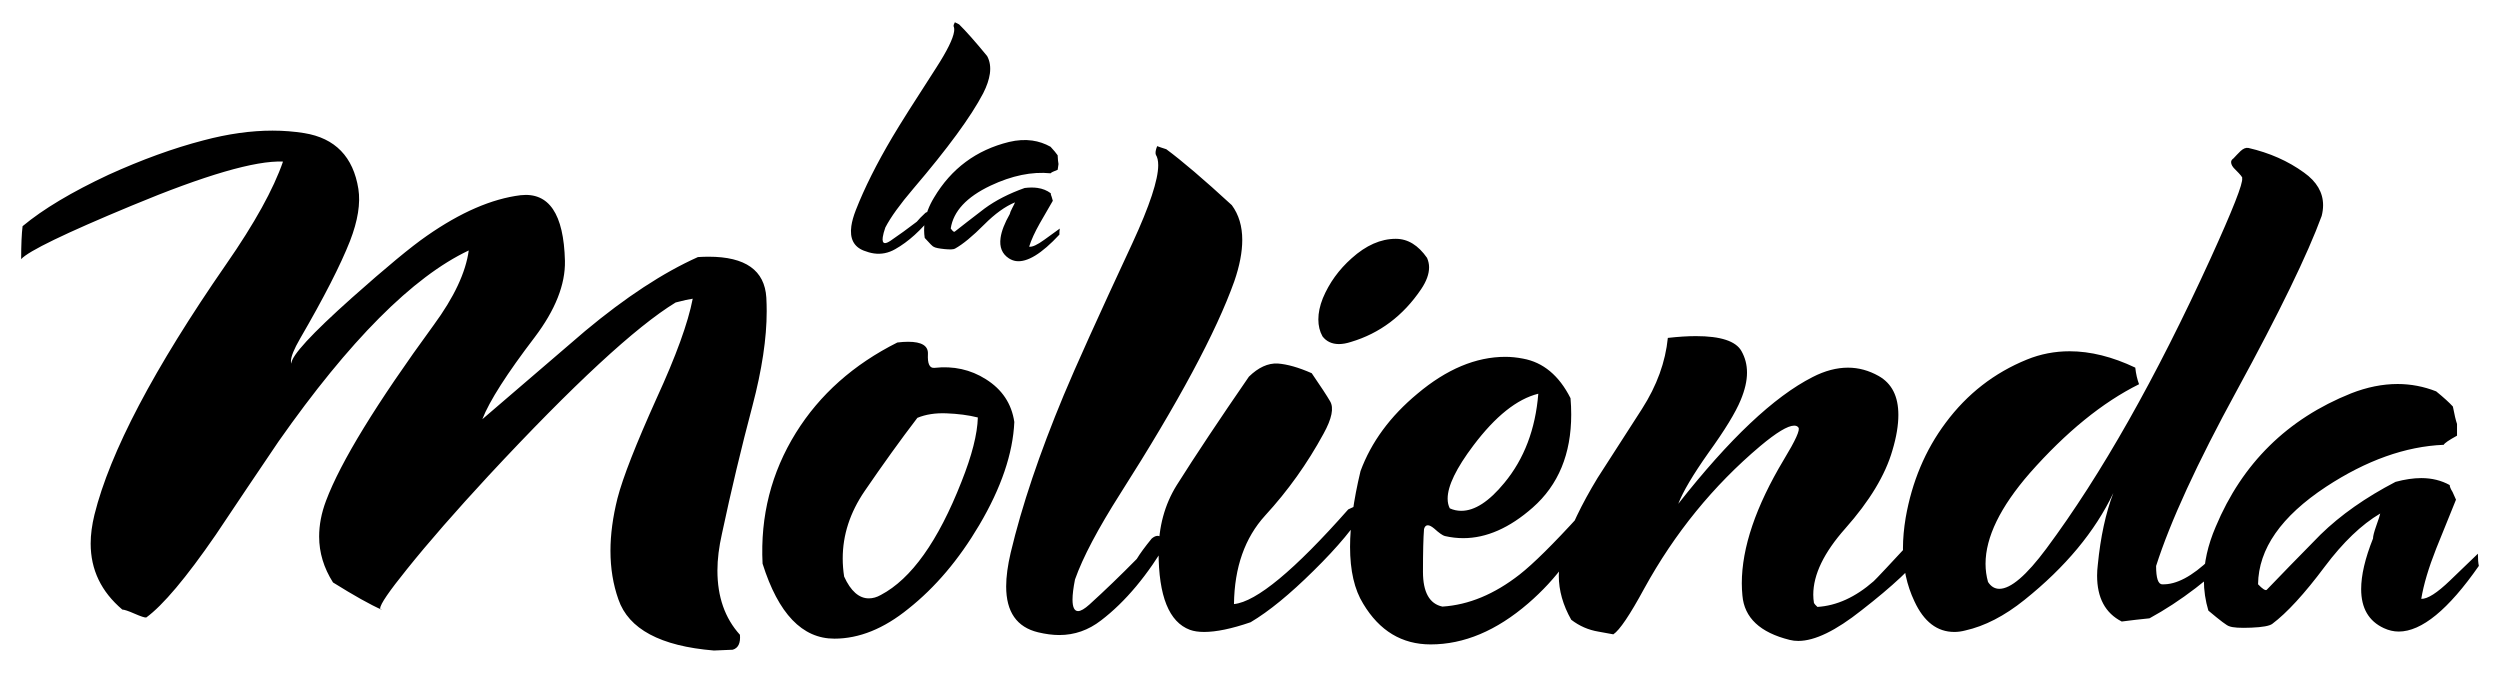 <?xml version="1.0" encoding="utf-8"?>
<!-- Generator: Adobe Illustrator 28.0.0, SVG Export Plug-In . SVG Version: 6.00 Build 0)  -->
<svg version="1.1" id="Capa_1" xmlns="http://www.w3.org/2000/svg" xmlns:xlink="http://www.w3.org/1999/xlink" x="0px" y="0px"
	 viewBox="0 0 827 225" style="enable-background:new 0 0 827 225;" xml:space="preserve">
<style type="text/css">
	.st0{fill:#000000;}
</style>
<g>
	<g>
		<g>
			<path class="st0" d="M730.53,201.99c-0.98-3.25-1.49-6.66-1.49-10.19c0-5.61,1.29-11.45,3.92-17.56
				c8.78-20.98,23.72-35.68,44.77-44.11c5.3-2.08,10.43-3.1,15.41-3.1c4.35,0,8.63,0.82,12.74,2.43c2.51,2.04,4.35,3.72,5.53,5.02
				c0.51,2.71,0.98,4.63,1.37,5.76v3.88c-2.7,1.49-4.16,2.47-4.39,3.02c-12.62,0.51-25.6,5.14-38.93,13.88
				c-14.86,9.8-22.35,20.54-22.5,32.26c1.45,1.53,2.43,2.16,2.86,1.84c4.16-4.35,10.08-10.43,17.8-18.27
				c6.67-6.51,14.94-12.31,24.82-17.45c3.06-0.82,5.92-1.25,8.51-1.25c3.53,0,6.67,0.79,9.41,2.31c0,0.51,0.31,1.29,0.94,2.28
				c0.59,1.29,0.98,2.16,1.14,2.55c-2.16,5.33-4.31,10.74-6.55,16.19c-2.51,6.35-4.16,11.88-4.94,16.62
				c2.08,0.08,5.25-1.96,9.53-6.08c3.06-2.98,6.12-5.92,9.21-8.86c0,1.61,0.08,2.98,0.31,4.04c-10.08,14.47-18.94,21.72-26.5,21.72
				c-1.69,0-3.33-0.39-4.94-1.14c-4.98-2.31-7.49-6.59-7.49-12.9c0-4.58,1.29-10.16,3.92-16.74c0-0.78,0.35-2.12,1.02-4.04
				c0.86-2.39,1.3-3.8,1.37-4.23c-6.2,3.65-12.31,9.53-18.35,17.57c-6.74,9.02-12.55,15.33-17.37,18.94c-0.9,0.67-3.21,1.1-6.9,1.25
				c-3.72,0.16-6.19,0-7.33-0.47C736.72,207.01,734.45,205.29,730.53,201.99 M701.87,205.6c-5.45-2.78-8.15-7.85-8.15-15.18
				c0-1.14,0.08-2.35,0.23-3.57c0.9-9.25,2.63-17.17,5.14-23.76c-6.04,12.7-15.84,24.51-29.41,35.37
				c-6.59,5.29-13.13,8.67-19.64,10.12c-1.22,0.31-2.39,0.47-3.53,0.47c-5.69,0-10.08-3.37-13.21-10.12
				c-2.55-5.37-3.8-11.21-3.8-17.57c0-3.21,0.31-6.59,0.9-10.11c2.08-11.88,6.47-22.35,13.21-31.37
				c7.14-9.61,16.11-16.55,26.9-20.94c4.51-1.84,9.21-2.74,14.12-2.74c6.9,0,14.15,1.81,21.72,5.41c0.23,2.12,0.67,3.96,1.25,5.49
				c-12.08,6-24.15,15.8-36.19,29.45c-9.72,11.18-14.59,21.17-14.59,29.96c0,2.07,0.28,4.08,0.82,6c0.98,1.53,2.23,2.27,3.76,2.27
				c3.76,0,8.94-4.43,15.53-13.29c18.15-24.43,36.27-56.46,54.34-96.02c7.33-16.11,10.82-24.94,10.43-26.54
				c0.23-0.16-0.47-1.06-2.16-2.74c-1.02-0.94-1.49-1.77-1.49-2.55c0-0.47,0.24-0.86,0.79-1.25c0.7-0.78,1.49-1.57,2.35-2.43
				c0.9-0.83,1.76-1.18,2.59-1.02c6.98,1.61,13.1,4.31,18.39,8.15c4.2,2.98,6.31,6.59,6.31,10.78c0,1.17-0.16,2.35-0.47,3.57
				c-4.66,12.7-14,31.95-28.03,57.67c-13.17,24.11-22.07,43.48-26.74,58.11c0,4.04,0.67,6.07,2.04,6.07
				c4.63,0.16,9.88-2.63,15.88-8.39c3.37-3.21,6.27-5.25,8.7-6.19c0,0.55,0.2,0.98,0.59,1.25c0.39,0.31,0.59,0.86,0.59,1.61
				c-9.65,9.64-19.64,17.33-29.99,22.97C707.91,204.85,704.85,205.21,701.87,205.6z M592.03,211.68c-9.8-2.43-15.02-7.33-15.64-14.7
				c-0.12-1.29-0.2-2.63-0.2-4c0-11.8,4.63-25.45,13.88-40.89c3.92-6.47,5.53-10,4.82-10.7c-0.28-0.39-0.74-0.59-1.37-0.59
				c-2.12,0-5.88,2.28-11.25,6.78c-15.53,13.1-28.31,28.82-38.35,47.09c-4.74,8.74-8.15,13.8-10.23,15.17l-4.94-0.9
				c-3.29-0.55-6.27-1.84-8.98-3.92c-2.74-4.82-4.12-9.69-4.12-14.59c0-2.74,0.47-5.57,1.37-8.39c2.31-7.17,6.12-15.17,11.49-23.99
				c4.82-7.49,9.72-15.09,14.66-22.78c4.94-7.72,7.76-15.53,8.55-23.49c3.45-0.39,6.55-0.59,9.29-0.59c8.19,0,13.21,1.65,15.06,4.94
				c1.22,2.16,1.84,4.51,1.84,7.14c0,2.74-0.71,5.76-2.08,9.05c-1.69,4.12-5.25,9.96-10.66,17.45c-5.14,7.29-8.47,12.9-10,16.9
				c16.86-21.45,31.64-35.44,44.46-41.95c4.04-2.08,7.96-3.1,11.68-3.1c3.53,0,6.9,0.94,10.12,2.74c4.39,2.47,6.55,6.74,6.55,12.9
				c0,3.33-0.63,7.26-1.96,11.69c-2.35,8.19-7.57,16.82-15.6,25.87c-7.06,7.96-10.59,15.25-10.59,21.92c0,0.94,0.08,1.84,0.23,2.74
				c0.16,0.31,0.55,0.74,1.14,1.29c6.35-0.39,12.59-3.22,18.62-8.51c0.71-0.63,5.53-5.76,14.47-15.41c1.26,0.16,2.08,0.9,2.55,2.19
				c0.51,1.37,0.47,2.47-0.24,3.33c-3.53,4.98-10.47,11.49-20.82,19.53c-8.51,6.74-15.45,10.12-20.9,10.12
				C593.91,212.03,592.93,211.91,592.03,211.68z M479.59,168.16c1.21,0.55,2.47,0.82,3.8,0.82c4.43,0,9.17-3.06,14.23-9.22
				c6.59-7.96,10.31-17.8,11.25-29.52c-7.06,1.76-14.19,7.45-21.48,17.13c-5.65,7.49-8.51,13.37-8.51,17.57
				C478.88,166.2,479.12,167.25,479.59,168.16z M450.06,155.84c3.53-9.57,9.8-18.12,18.82-25.6c9.64-8.12,19.37-12.2,29.09-12.2
				c1.88,0,3.84,0.2,5.84,0.59c6.66,1.21,11.92,5.57,15.72,13.09c0.16,1.84,0.23,3.65,0.23,5.41c0,13.02-4.23,23.29-12.74,30.78
				c-7.65,6.74-15.33,10.11-22.97,10.11c-2,0-4.04-0.23-6.08-0.7c-0.7-0.16-1.88-0.98-3.57-2.51c-0.86-0.7-1.53-1.05-2.08-1.05
				c-0.63,0-1.02,0.43-1.25,1.25c-0.23,2.79-0.35,7.49-0.35,14.16c0,6.74,2.16,10.59,6.43,11.49c8.67-0.55,17.18-4.08,25.52-10.59
				c4.51-3.53,11.18-10.11,19.96-19.76c0.63-0.67,1.22-0.79,1.72-0.31c0.47,0.43,1.18,0.7,2.08,0.78
				c-4.51,11.1-11.49,20.7-20.9,28.82c-10.51,9.06-21.25,13.57-32.27,13.57c-9.49,0-16.93-4.47-22.31-13.45
				c-2.9-4.67-4.35-10.94-4.35-18.82C446.61,173.84,447.75,165.49,450.06,155.84z M437.48,111.27c-0.94-1.69-1.37-3.53-1.37-5.61
				c0-2.16,0.47-4.47,1.49-7.02c2.12-5.06,5.3-9.45,9.53-13.21c4.74-4.27,9.61-6.43,14.59-6.43c4,0,7.41,2.11,10.35,6.31
				c0.43,1.02,0.67,2.04,0.67,3.1c0,2.23-0.86,4.62-2.63,7.25c-5.96,8.82-13.72,14.62-23.21,17.45c-1.45,0.47-2.78,0.71-4,0.71
				C440.58,113.81,438.77,112.95,437.48,111.27z M383.26,182.63c0-8.35,2-15.68,5.96-22.07c6.23-9.88,14.19-21.84,23.92-35.96
				c3.14-3.06,6.31-4.51,9.53-4.35c3.14,0.23,6.9,1.29,11.25,3.21c2.98,4.35,5.02,7.45,6.08,9.29c1.3,2.16,0.59,5.72-2.16,10.7
				c-5.37,9.88-11.8,18.9-19.33,27.09c-6.71,7.37-10.16,17.13-10.31,29.29c7.41-0.74,20.04-11.21,37.8-31.32
				c1.61-0.79,2.47-1.14,2.63-1.06c0.39,0.23,1.37,0.51,2.98,0.82c-3.29,5.72-8.98,12.58-17.09,20.55
				c-7.84,7.76-14.74,13.41-20.82,17.02c-6.27,2.16-11.41,3.21-15.37,3.21c-1.84,0-3.41-0.23-4.7-0.7
				C386.71,205.77,383.26,197.18,383.26,182.63z M343.42,209.17c-7.06-1.69-10.58-6.74-10.58-15.18c0-3.21,0.51-6.94,1.49-11.13
				c3.68-15.49,9.53-32.86,17.56-52.15c3.76-9.05,11.33-25.84,22.74-50.34c5.68-12.31,8.51-20.9,8.51-25.72
				c0-1.53-0.28-2.67-0.78-3.45c-0.24-0.59-0.08-1.57,0.43-2.86c0.63,0.23,1.61,0.59,3.02,1.02c5.1,3.77,12.35,9.92,21.68,18.51
				c2.31,3.14,3.45,6.98,3.45,11.49c0,4-0.86,8.55-2.63,13.68c-5.96,16.74-18.54,40.15-37.68,70.19
				c-7.41,11.65-12.43,21.13-15.02,28.46c-0.55,2.78-0.82,4.98-0.82,6.66c0,2.55,0.63,3.8,1.84,3.8c0.9,0,2.16-0.74,3.77-2.19
				c5.06-4.59,10.27-9.61,15.64-15.06c1.06-1.76,2.7-4,4.94-6.74c1.21-1.02,2.23-1.17,3.1-0.47c0.74,0.74,1.57,1.06,2.39,0.9
				c-6.74,11.57-14.15,20.47-22.27,26.66c-4.16,3.21-8.74,4.82-13.8,4.82C348.21,210.07,345.86,209.75,343.42,209.17z
				 M279.24,190.73c2.19,4.82,4.94,7.21,8.16,7.21c1.29,0,2.63-0.35,4-1.14c10.04-5.29,18.94-17.76,26.66-37.45
				c3.45-8.67,5.25-15.72,5.41-21.25c-3.14-0.79-6.59-1.22-10.35-1.37c-3.68-0.15-6.9,0.35-9.65,1.49
				c-5.61,7.33-11.41,15.41-17.45,24.23c-4.86,7.13-7.25,14.54-7.25,22.27C278.77,186.73,278.93,188.74,279.24,190.73z
				 M252.26,186.46c-0.79-15.76,2.9-30.19,11.02-43.28c7.88-12.67,19.09-22.62,33.56-29.88c1.3-0.16,2.47-0.24,3.57-0.24
				c4.51,0,6.67,1.34,6.55,4.04c-0.08,1.61,0.04,2.78,0.39,3.53c0.35,0.79,0.94,1.14,1.76,1.06c6.27-0.7,11.96,0.55,17.02,3.76
				c5.37,3.37,8.51,8.08,9.41,14.15c-0.47,10.39-4.31,21.76-11.61,34.11c-6.74,11.41-14.55,20.62-23.45,27.68
				c-8.12,6.59-16.27,9.88-24.46,9.88C265.39,211.28,257.47,203.01,252.26,186.46z M236.17,215.19c-17.68-1.45-28.23-7.1-31.6-16.9
				c-1.76-4.98-2.63-10.31-2.63-16.08c0-5.41,0.78-11.21,2.31-17.33c1.8-6.98,6.15-18,12.94-33.09c6.43-14,10.43-25.01,11.96-32.98
				c-1.21,0.16-3.1,0.59-5.65,1.25c-13.13,8-33.8,27.09-61.91,57.32c-10.78,11.65-19.8,21.96-26.97,30.9
				c-5.88,7.29-8.86,11.61-8.86,12.98c0,0.31,0.19,0.47,0.59,0.47c-3.84-1.68-9.21-4.7-16.19-9.05c-3.06-4.82-4.59-9.88-4.59-15.18
				c0-3.84,0.74-7.76,2.28-11.84c4.82-12.86,16.7-32.23,35.6-58.11c6.74-9.18,10.62-17.41,11.61-24.7
				c-18.51,8.74-39.48,29.8-62.93,63.2c-6.98,10.31-13.92,20.62-20.78,30.9c-9.8,14.23-17.49,23.32-22.97,27.32
				c-0.47,0.08-1.77-0.35-3.84-1.25c-2.12-0.94-3.49-1.37-4.08-1.37c-6.98-5.92-10.47-13.17-10.47-21.84c0-2.98,0.43-6.16,1.25-9.53
				c5.14-20.7,19.64-48.3,43.56-82.84c9.41-13.53,15.68-24.9,18.82-33.99c-9.1-0.39-25.8,4.47-50.07,14.58
				C21.54,77.17,9.39,83.05,7,85.72c0-4.74,0.16-8.39,0.47-10.9c6.82-5.68,16.31-11.33,28.46-17.02
				c10.98-4.98,21.41-8.78,31.37-11.37c8.12-2.16,15.72-3.22,22.86-3.22c3.61,0,7.09,0.28,10.47,0.82
				c10.23,1.65,16.23,7.84,17.92,18.47c0.74,4.74-0.16,10.51-2.78,17.25c-3.14,7.96-8.63,18.7-16.51,32.27
				c-2,3.45-3.02,5.96-3.02,7.49c0,0.27,0.04,0.55,0.12,0.79c0-2.59,6.7-9.88,20.11-21.84c11.25-10,19.48-16.82,24.7-20.43
				c11.17-7.8,21.53-12.27,31.01-13.45c9.41-1.06,14.31,6.16,14.7,21.72c0.16,7.8-3.18,16.23-10,25.25
				c-9.18,12.03-14.98,21.09-17.33,27.13c11.33-9.72,22.66-19.44,33.99-29.17c13.41-11.18,25.84-19.33,37.33-24.47
				c1.21-0.08,2.39-0.12,3.57-0.12c12.16,0,18.51,4.51,19.06,13.53c0.08,1.49,0.12,2.98,0.12,4.51c0,8.94-1.57,19.37-4.7,31.25
				c-3.69,13.92-7.06,28.04-10.11,42.38c-0.98,4.35-1.49,8.39-1.49,12.15c0,8.67,2.47,15.76,7.45,21.25
				c0.23,2.74-0.55,4.39-2.39,4.94C242.28,214.95,240.2,215.03,236.17,215.19z M305.9,78.71c-0.26-1.65-0.27-3.35-0.03-5.07
				c0.38-2.73,1.41-5.48,3.11-8.28c5.71-9.6,13.98-15.74,24.8-18.4c2.72-0.65,5.29-0.8,7.71-0.46c2.12,0.3,4.14,0.99,6.03,2.05
				c1.08,1.17,1.87,2.11,2.35,2.82c0.06,1.35,0.16,2.32,0.28,2.9l-0.27,1.89c-1.42,0.54-2.19,0.92-2.34,1.17
				c-6.18-0.62-12.81,0.75-19.89,4.09c-7.9,3.75-12.28,8.47-13.15,14.16c0.6,0.84,1.03,1.21,1.27,1.09
				c2.32-1.83,5.61-4.39,9.91-7.68c3.69-2.71,8.11-4.97,13.27-6.8c1.54-0.19,2.97-0.21,4.22-0.03c1.72,0.24,3.19,0.84,4.42,1.77
				c-0.03,0.25,0.07,0.65,0.3,1.17c0.2,0.67,0.33,1.12,0.38,1.32c-1.41,2.45-2.83,4.93-4.29,7.43c-1.65,2.92-2.84,5.5-3.54,7.75
				c1.01,0.18,2.69-0.59,5.05-2.31c1.69-1.24,3.38-2.46,5.09-3.68c-0.11,0.78-0.17,1.45-0.12,1.99c-5.89,6.35-10.7,9.27-14.38,8.76
				c-0.82-0.12-1.59-0.42-2.33-0.89c-2.26-1.47-3.19-3.72-2.76-6.79c0.31-2.23,1.32-4.85,3.05-7.88c0.05-0.38,0.31-1,0.77-1.89
				c0.58-1.11,0.89-1.76,0.95-1.97c-3.26,1.35-6.64,3.79-10.13,7.29c-3.9,3.93-7.15,6.6-9.74,8.03c-0.49,0.27-1.64,0.32-3.44,0.14
				c-1.82-0.18-3.01-0.42-3.54-0.73C308.57,81.58,307.58,80.58,305.9,78.71 M285.74,82.91c-3.32-1.3-4.69-4-4.12-8.11
				c0.22-1.56,0.72-3.34,1.49-5.31c2.85-7.28,6.88-15.34,12.11-24.17c2.45-4.15,7.28-11.8,14.5-22.94c3.61-5.6,5.56-9.59,5.89-11.93
				c0.1-0.74,0.05-1.32-0.15-1.73c-0.07-0.3,0.07-0.77,0.41-1.36c0.29,0.16,0.74,0.39,1.4,0.7c2.22,2.18,5.33,5.67,9.28,10.49
				c0.91,1.68,1.2,3.63,0.9,5.82c-0.28,1.95-1,4.1-2.21,6.48c-4.04,7.74-11.76,18.27-23.12,31.57c-4.4,5.16-7.49,9.44-9.25,12.83
				c-0.45,1.31-0.74,2.36-0.85,3.18c-0.18,1.24,0.04,1.9,0.64,1.98c0.44,0.06,1.1-0.22,1.98-0.81c2.77-1.89,5.66-3.97,8.64-6.26
				c0.64-0.79,1.59-1.76,2.86-2.94c0.66-0.42,1.17-0.42,1.54-0.02c0.31,0.42,0.69,0.62,1.1,0.6c-4.07,5.17-8.29,8.99-12.66,11.45
				c-2.24,1.28-4.58,1.75-7.04,1.4C288,83.67,286.88,83.36,285.74,82.91z"/>
		</g>
	</g>
</g>
</svg>
